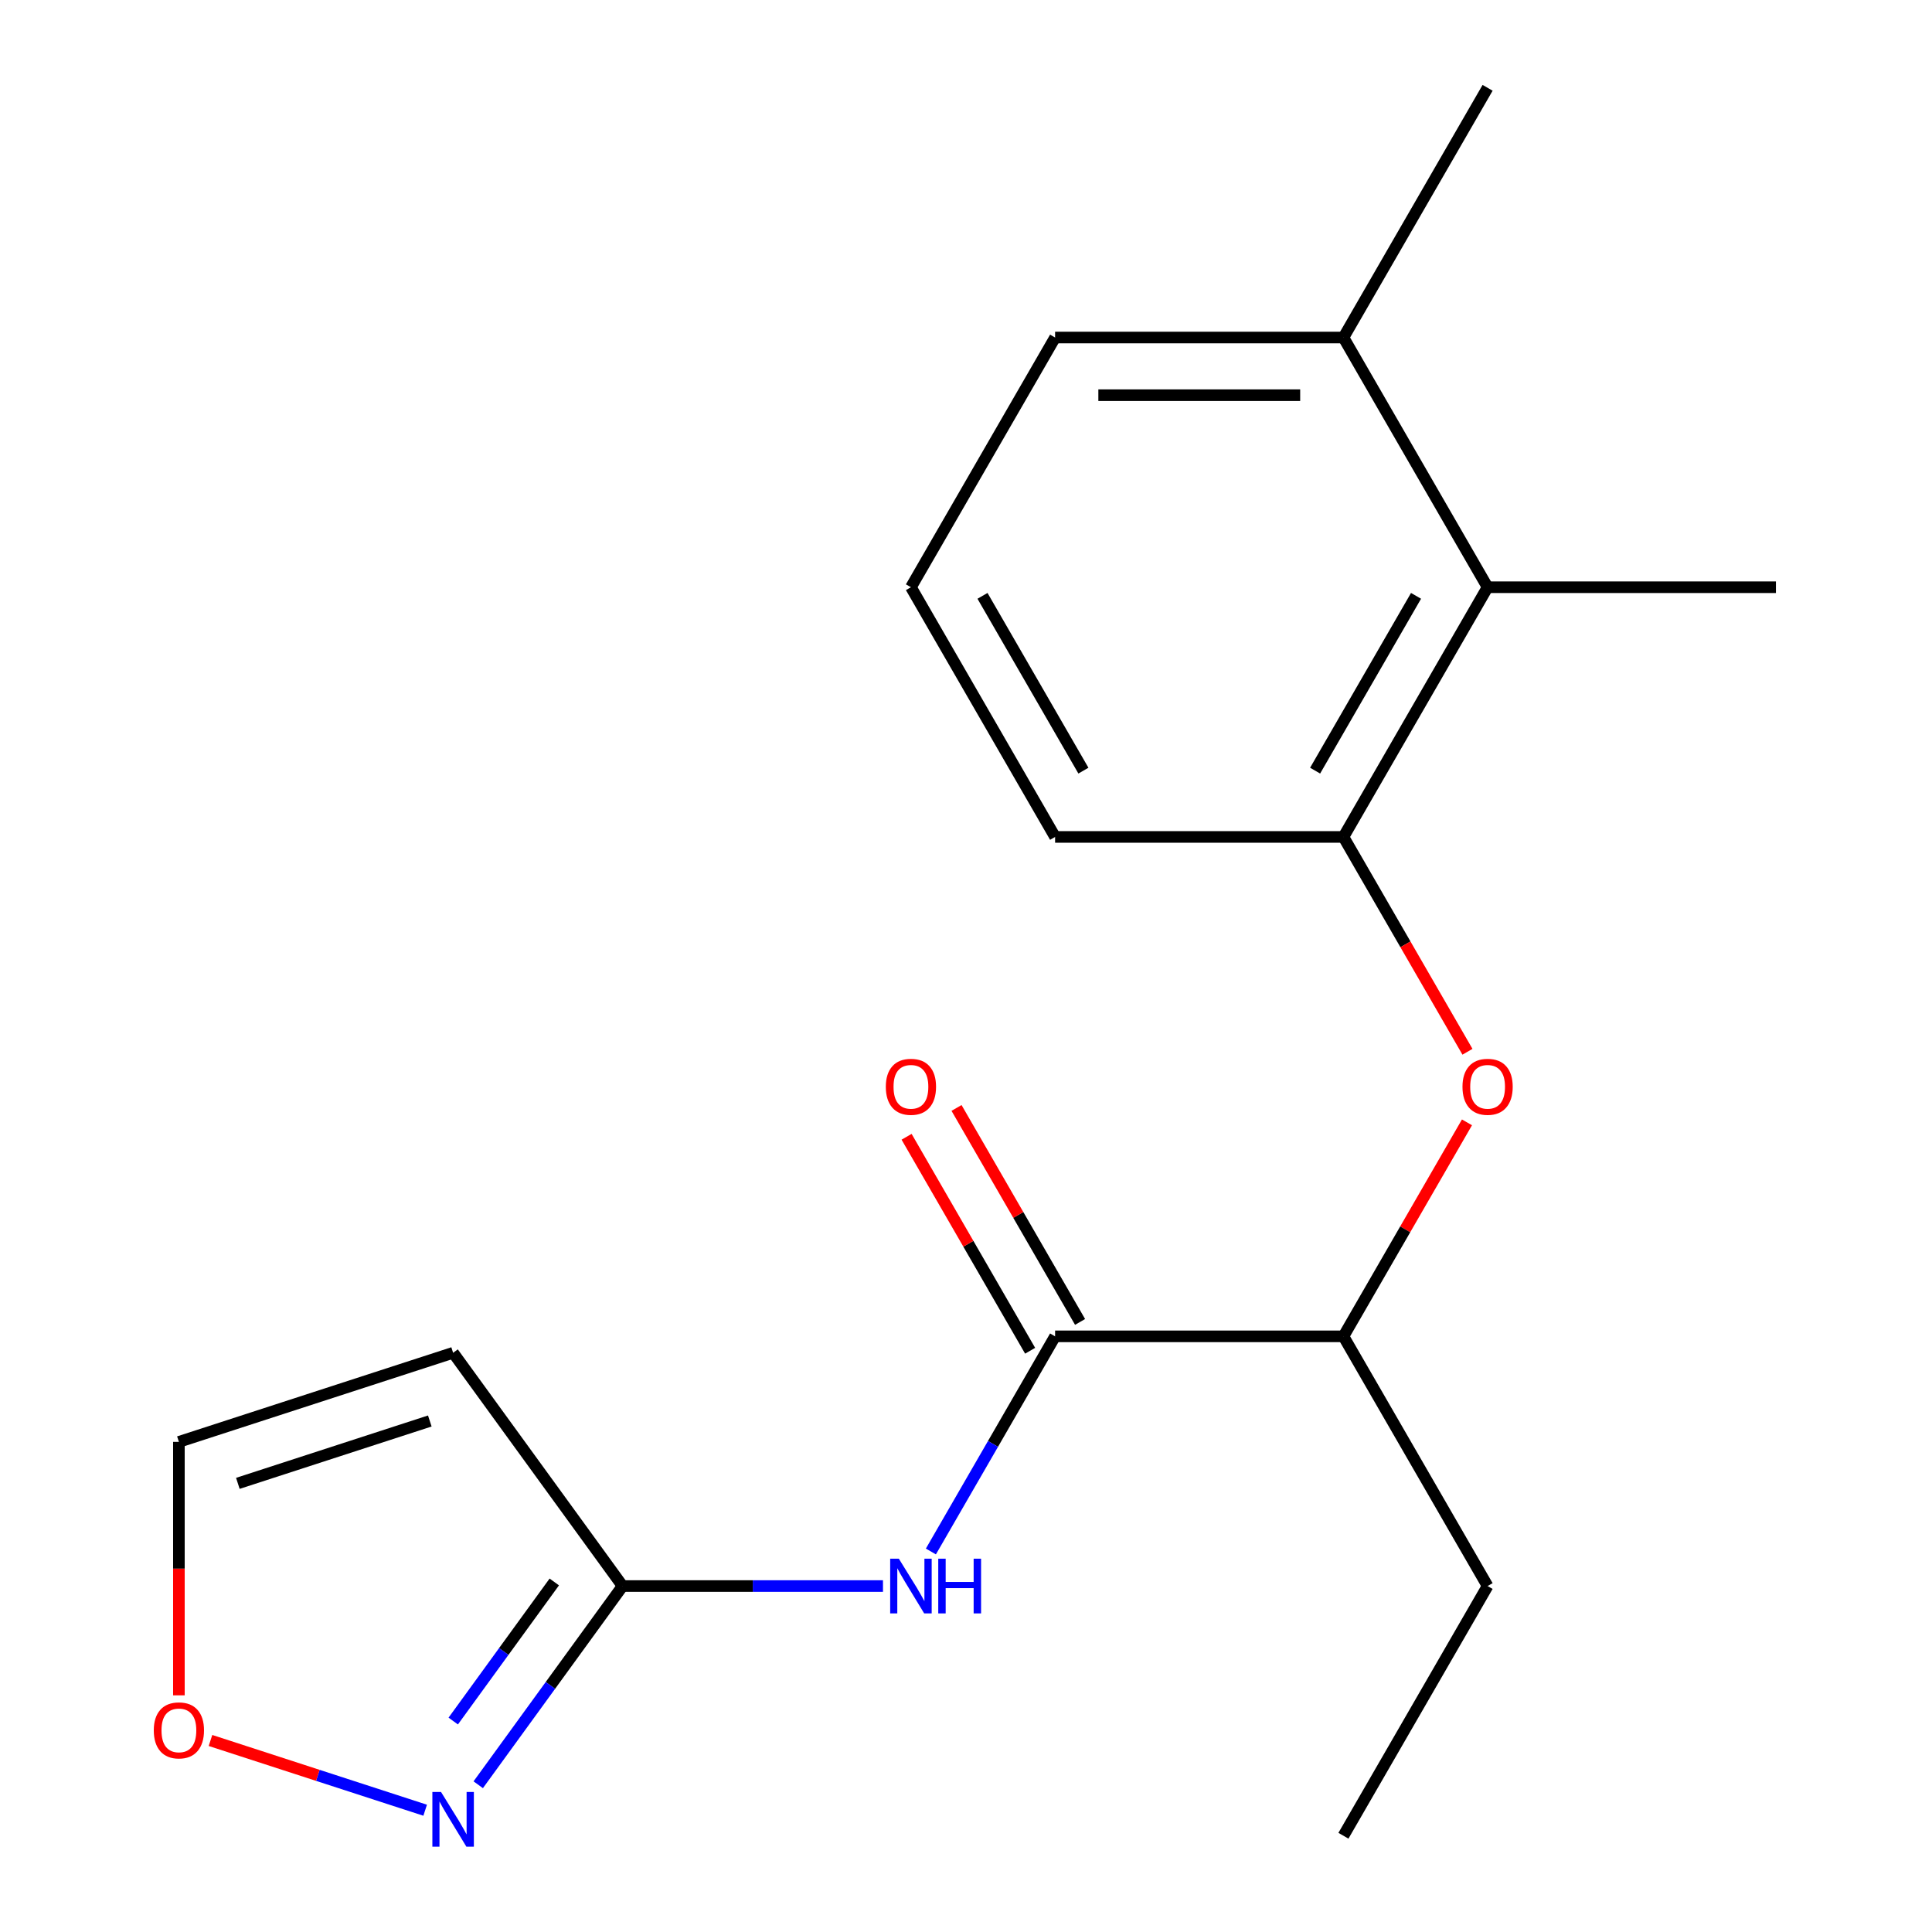 <?xml version='1.0' encoding='iso-8859-1'?>
<svg version='1.1' baseProfile='full'
              xmlns='http://www.w3.org/2000/svg'
                      xmlns:rdkit='http://www.rdkit.org/xml'
                      xmlns:xlink='http://www.w3.org/1999/xlink'
                  xml:space='preserve'
width='1000px' height='1000px' viewBox='0 0 1000 1000'>
<!-- END OF HEADER -->
<rect style='opacity:1.0;fill:#FFFFFF;stroke:none' width='1000' height='1000' x='0' y='0'> </rect>
<path class='bond-0' d='M 546.117,691.688 L 513.972,747.366' style='fill:none;fill-rule:evenodd;stroke:#000000;stroke-width:6px;stroke-linecap:butt;stroke-linejoin:miter;stroke-opacity:1' />
<path class='bond-0' d='M 513.972,747.366 L 481.826,803.044' style='fill:none;fill-rule:evenodd;stroke:#0000FF;stroke-width:6px;stroke-linecap:butt;stroke-linejoin:miter;stroke-opacity:1' />
<path class='bond-8' d='M 546.117,691.688 L 695.359,691.688' style='fill:none;fill-rule:evenodd;stroke:#000000;stroke-width:6px;stroke-linecap:butt;stroke-linejoin:miter;stroke-opacity:1' />
<path class='bond-10' d='M 559.042,684.226 L 527.07,628.848' style='fill:none;fill-rule:evenodd;stroke:#000000;stroke-width:6px;stroke-linecap:butt;stroke-linejoin:miter;stroke-opacity:1' />
<path class='bond-10' d='M 527.07,628.848 L 495.097,573.47' style='fill:none;fill-rule:evenodd;stroke:#FF0000;stroke-width:6px;stroke-linecap:butt;stroke-linejoin:miter;stroke-opacity:1' />
<path class='bond-10' d='M 533.193,699.15 L 501.22,643.772' style='fill:none;fill-rule:evenodd;stroke:#000000;stroke-width:6px;stroke-linecap:butt;stroke-linejoin:miter;stroke-opacity:1' />
<path class='bond-10' d='M 501.22,643.772 L 469.248,588.395' style='fill:none;fill-rule:evenodd;stroke:#FF0000;stroke-width:6px;stroke-linecap:butt;stroke-linejoin:miter;stroke-opacity:1' />
<path class='bond-1' d='M 457.026,820.935 L 389.641,820.935' style='fill:none;fill-rule:evenodd;stroke:#0000FF;stroke-width:6px;stroke-linecap:butt;stroke-linejoin:miter;stroke-opacity:1' />
<path class='bond-1' d='M 389.641,820.935 L 322.256,820.935' style='fill:none;fill-rule:evenodd;stroke:#000000;stroke-width:6px;stroke-linecap:butt;stroke-linejoin:miter;stroke-opacity:1' />
<path class='bond-2' d='M 322.256,820.935 L 284.894,872.359' style='fill:none;fill-rule:evenodd;stroke:#000000;stroke-width:6px;stroke-linecap:butt;stroke-linejoin:miter;stroke-opacity:1' />
<path class='bond-2' d='M 284.894,872.359 L 247.532,923.783' style='fill:none;fill-rule:evenodd;stroke:#0000FF;stroke-width:6px;stroke-linecap:butt;stroke-linejoin:miter;stroke-opacity:1' />
<path class='bond-2' d='M 286.899,818.818 L 260.746,854.814' style='fill:none;fill-rule:evenodd;stroke:#000000;stroke-width:6px;stroke-linecap:butt;stroke-linejoin:miter;stroke-opacity:1' />
<path class='bond-2' d='M 260.746,854.814 L 234.593,890.811' style='fill:none;fill-rule:evenodd;stroke:#0000FF;stroke-width:6px;stroke-linecap:butt;stroke-linejoin:miter;stroke-opacity:1' />
<path class='bond-3' d='M 322.256,820.935 L 234.534,700.196' style='fill:none;fill-rule:evenodd;stroke:#000000;stroke-width:6px;stroke-linecap:butt;stroke-linejoin:miter;stroke-opacity:1' />
<path class='bond-7' d='M 220.063,936.972 L 164.505,918.92' style='fill:none;fill-rule:evenodd;stroke:#0000FF;stroke-width:6px;stroke-linecap:butt;stroke-linejoin:miter;stroke-opacity:1' />
<path class='bond-7' d='M 164.505,918.92 L 108.947,900.868' style='fill:none;fill-rule:evenodd;stroke:#FF0000;stroke-width:6px;stroke-linecap:butt;stroke-linejoin:miter;stroke-opacity:1' />
<path class='bond-9' d='M 234.534,700.196 L 92.597,746.314' style='fill:none;fill-rule:evenodd;stroke:#000000;stroke-width:6px;stroke-linecap:butt;stroke-linejoin:miter;stroke-opacity:1' />
<path class='bond-9' d='M 222.467,735.501 L 123.111,767.784' style='fill:none;fill-rule:evenodd;stroke:#000000;stroke-width:6px;stroke-linecap:butt;stroke-linejoin:miter;stroke-opacity:1' />
<path class='bond-4' d='M 695.359,433.195 L 727.458,488.793' style='fill:none;fill-rule:evenodd;stroke:#000000;stroke-width:6px;stroke-linecap:butt;stroke-linejoin:miter;stroke-opacity:1' />
<path class='bond-4' d='M 727.458,488.793 L 759.558,544.39' style='fill:none;fill-rule:evenodd;stroke:#FF0000;stroke-width:6px;stroke-linecap:butt;stroke-linejoin:miter;stroke-opacity:1' />
<path class='bond-6' d='M 695.359,433.195 L 769.979,303.948' style='fill:none;fill-rule:evenodd;stroke:#000000;stroke-width:6px;stroke-linecap:butt;stroke-linejoin:miter;stroke-opacity:1' />
<path class='bond-6' d='M 680.702,398.884 L 732.937,308.411' style='fill:none;fill-rule:evenodd;stroke:#000000;stroke-width:6px;stroke-linecap:butt;stroke-linejoin:miter;stroke-opacity:1' />
<path class='bond-12' d='M 695.359,433.195 L 546.117,433.195' style='fill:none;fill-rule:evenodd;stroke:#000000;stroke-width:6px;stroke-linecap:butt;stroke-linejoin:miter;stroke-opacity:1' />
<path class='bond-5' d='M 759.303,580.932 L 727.331,636.31' style='fill:none;fill-rule:evenodd;stroke:#FF0000;stroke-width:6px;stroke-linecap:butt;stroke-linejoin:miter;stroke-opacity:1' />
<path class='bond-5' d='M 727.331,636.31 L 695.359,691.688' style='fill:none;fill-rule:evenodd;stroke:#000000;stroke-width:6px;stroke-linecap:butt;stroke-linejoin:miter;stroke-opacity:1' />
<path class='bond-11' d='M 769.979,303.948 L 695.359,174.701' style='fill:none;fill-rule:evenodd;stroke:#000000;stroke-width:6px;stroke-linecap:butt;stroke-linejoin:miter;stroke-opacity:1' />
<path class='bond-14' d='M 769.979,303.948 L 919.221,303.948' style='fill:none;fill-rule:evenodd;stroke:#000000;stroke-width:6px;stroke-linecap:butt;stroke-linejoin:miter;stroke-opacity:1' />
<path class='bond-19' d='M 92.597,877.504 L 92.597,811.909' style='fill:none;fill-rule:evenodd;stroke:#FF0000;stroke-width:6px;stroke-linecap:butt;stroke-linejoin:miter;stroke-opacity:1' />
<path class='bond-19' d='M 92.597,811.909 L 92.597,746.314' style='fill:none;fill-rule:evenodd;stroke:#000000;stroke-width:6px;stroke-linecap:butt;stroke-linejoin:miter;stroke-opacity:1' />
<path class='bond-16' d='M 695.359,691.688 L 769.979,820.935' style='fill:none;fill-rule:evenodd;stroke:#000000;stroke-width:6px;stroke-linecap:butt;stroke-linejoin:miter;stroke-opacity:1' />
<path class='bond-17' d='M 695.359,174.701 L 769.979,45.455' style='fill:none;fill-rule:evenodd;stroke:#000000;stroke-width:6px;stroke-linecap:butt;stroke-linejoin:miter;stroke-opacity:1' />
<path class='bond-20' d='M 695.359,174.701 L 546.117,174.701' style='fill:none;fill-rule:evenodd;stroke:#000000;stroke-width:6px;stroke-linecap:butt;stroke-linejoin:miter;stroke-opacity:1' />
<path class='bond-20' d='M 672.972,204.55 L 568.504,204.55' style='fill:none;fill-rule:evenodd;stroke:#000000;stroke-width:6px;stroke-linecap:butt;stroke-linejoin:miter;stroke-opacity:1' />
<path class='bond-13' d='M 546.117,433.195 L 471.497,303.948' style='fill:none;fill-rule:evenodd;stroke:#000000;stroke-width:6px;stroke-linecap:butt;stroke-linejoin:miter;stroke-opacity:1' />
<path class='bond-13' d='M 560.774,398.884 L 508.539,308.411' style='fill:none;fill-rule:evenodd;stroke:#000000;stroke-width:6px;stroke-linecap:butt;stroke-linejoin:miter;stroke-opacity:1' />
<path class='bond-15' d='M 471.497,303.948 L 546.117,174.701' style='fill:none;fill-rule:evenodd;stroke:#000000;stroke-width:6px;stroke-linecap:butt;stroke-linejoin:miter;stroke-opacity:1' />
<path class='bond-18' d='M 769.979,820.935 L 695.359,950.182' style='fill:none;fill-rule:evenodd;stroke:#000000;stroke-width:6px;stroke-linecap:butt;stroke-linejoin:miter;stroke-opacity:1' />
<path  class='atom-1' d='M 465.237 806.775
L 474.517 821.775
Q 475.437 823.255, 476.917 825.935
Q 478.397 828.615, 478.477 828.775
L 478.477 806.775
L 482.237 806.775
L 482.237 835.095
L 478.357 835.095
L 468.397 818.695
Q 467.237 816.775, 465.997 814.575
Q 464.797 812.375, 464.437 811.695
L 464.437 835.095
L 460.757 835.095
L 460.757 806.775
L 465.237 806.775
' fill='#0000FF'/>
<path  class='atom-1' d='M 485.637 806.775
L 489.477 806.775
L 489.477 818.815
L 503.957 818.815
L 503.957 806.775
L 507.797 806.775
L 507.797 835.095
L 503.957 835.095
L 503.957 822.015
L 489.477 822.015
L 489.477 835.095
L 485.637 835.095
L 485.637 806.775
' fill='#0000FF'/>
<path  class='atom-3' d='M 228.274 927.514
L 237.554 942.514
Q 238.474 943.994, 239.954 946.674
Q 241.434 949.354, 241.514 949.514
L 241.514 927.514
L 245.274 927.514
L 245.274 955.834
L 241.394 955.834
L 231.434 939.434
Q 230.274 937.514, 229.034 935.314
Q 227.834 933.114, 227.474 932.434
L 227.474 955.834
L 223.794 955.834
L 223.794 927.514
L 228.274 927.514
' fill='#0000FF'/>
<path  class='atom-6' d='M 756.979 562.521
Q 756.979 555.721, 760.339 551.921
Q 763.699 548.121, 769.979 548.121
Q 776.259 548.121, 779.619 551.921
Q 782.979 555.721, 782.979 562.521
Q 782.979 569.401, 779.579 573.321
Q 776.179 577.201, 769.979 577.201
Q 763.739 577.201, 760.339 573.321
Q 756.979 569.441, 756.979 562.521
M 769.979 574.001
Q 774.299 574.001, 776.619 571.121
Q 778.979 568.201, 778.979 562.521
Q 778.979 556.961, 776.619 554.161
Q 774.299 551.321, 769.979 551.321
Q 765.659 551.321, 763.299 554.121
Q 760.979 556.921, 760.979 562.521
Q 760.979 568.241, 763.299 571.121
Q 765.659 574.001, 769.979 574.001
' fill='#FF0000'/>
<path  class='atom-8' d='M 79.597 895.636
Q 79.597 888.836, 82.957 885.036
Q 86.317 881.236, 92.597 881.236
Q 98.877 881.236, 102.237 885.036
Q 105.597 888.836, 105.597 895.636
Q 105.597 902.516, 102.197 906.436
Q 98.797 910.316, 92.597 910.316
Q 86.357 910.316, 82.957 906.436
Q 79.597 902.556, 79.597 895.636
M 92.597 907.116
Q 96.917 907.116, 99.237 904.236
Q 101.597 901.316, 101.597 895.636
Q 101.597 890.076, 99.237 887.276
Q 96.917 884.436, 92.597 884.436
Q 88.277 884.436, 85.917 887.236
Q 83.597 890.036, 83.597 895.636
Q 83.597 901.356, 85.917 904.236
Q 88.277 907.116, 92.597 907.116
' fill='#FF0000'/>
<path  class='atom-11' d='M 458.497 562.521
Q 458.497 555.721, 461.857 551.921
Q 465.217 548.121, 471.497 548.121
Q 477.777 548.121, 481.137 551.921
Q 484.497 555.721, 484.497 562.521
Q 484.497 569.401, 481.097 573.321
Q 477.697 577.201, 471.497 577.201
Q 465.257 577.201, 461.857 573.321
Q 458.497 569.441, 458.497 562.521
M 471.497 574.001
Q 475.817 574.001, 478.137 571.121
Q 480.497 568.201, 480.497 562.521
Q 480.497 556.961, 478.137 554.161
Q 475.817 551.321, 471.497 551.321
Q 467.177 551.321, 464.817 554.121
Q 462.497 556.921, 462.497 562.521
Q 462.497 568.241, 464.817 571.121
Q 467.177 574.001, 471.497 574.001
' fill='#FF0000'/>
</svg>
